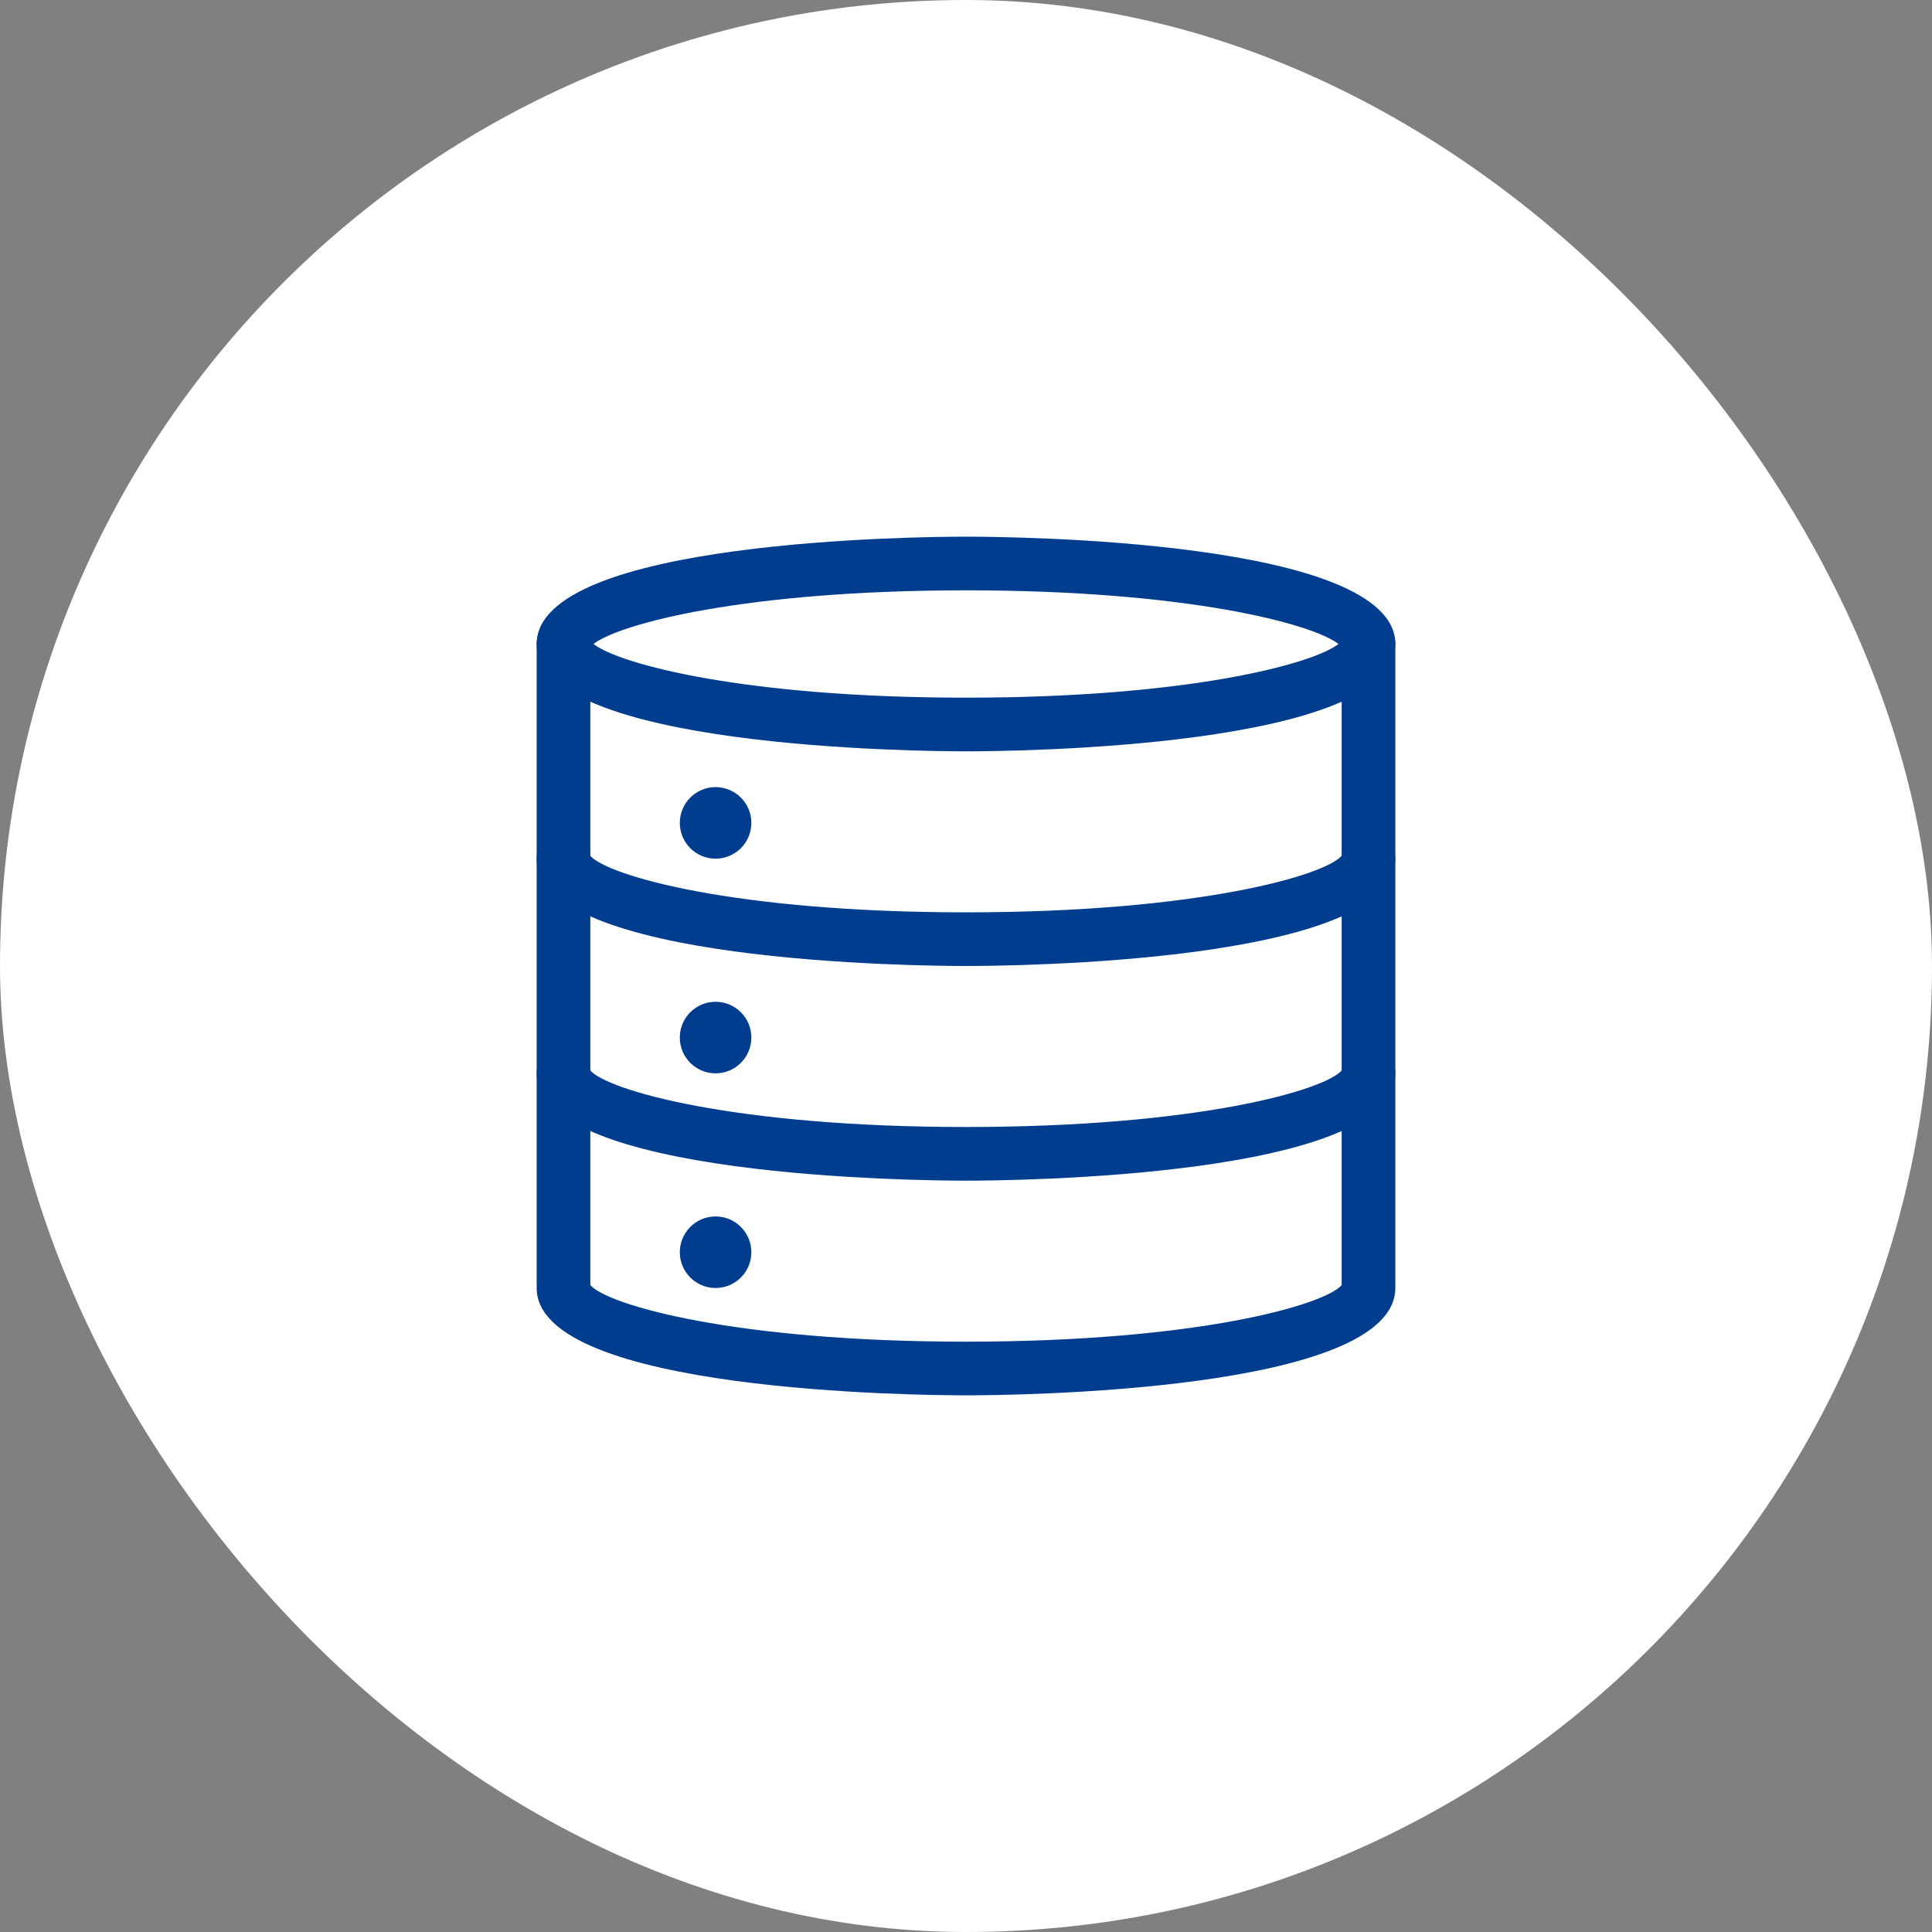 <svg width="90" height="90" viewBox="0 0 90 90" fill="none" xmlns="http://www.w3.org/2000/svg">
<rect x="0" y="0" width="90" height="90" fill="#808080" stroke="none"/>
<rect width="90" height="90" rx="45" fill="white"/>
<g clip-path="url(#clip0_1034_8884)">
<path d="M45 35C42.953 35 25 34.86 25 30C25 25.14 42.953 25 45 25C47.047 25 65 25.14 65 30C65 34.86 47.047 35 45 35ZM27.647 30C28.867 30.947 34.722 32.5 45 32.5C55.278 32.5 61.134 30.947 62.353 30C61.133 29.053 55.278 27.5 45 27.5C34.722 27.5 28.866 29.053 27.647 30Z" fill="#003D8F"/>
<path d="M45 45C42.953 45 25 44.86 25 40C25 39.31 25.56 38.75 26.25 38.75C26.891 38.75 27.42 39.234 27.491 39.857C28.262 40.779 34.178 42.5 45 42.5C55.822 42.5 61.738 40.778 62.509 39.857C62.581 39.234 63.109 38.75 63.75 38.75C64.44 38.75 65 39.31 65 40C65 44.86 47.047 45 45 45Z" fill="#003D8F"/>
<path d="M45 55C42.953 55 25 54.86 25 50C25 49.31 25.56 48.75 26.25 48.75C26.891 48.75 27.42 49.234 27.491 49.857C28.262 50.779 34.178 52.5 45 52.5C55.822 52.5 61.738 50.778 62.509 49.857C62.581 49.234 63.109 48.75 63.75 48.75C64.44 48.75 65 49.31 65 50C65 54.86 47.047 55 45 55Z" fill="#003D8F"/>
<path d="M45 65C42.953 65 25 64.86 25 60V30C25 29.31 25.56 28.75 26.25 28.75C26.94 28.75 27.5 29.31 27.5 30V59.865C28.302 60.791 34.216 62.5 45 62.5C55.784 62.5 61.698 60.791 62.5 59.865V30C62.5 29.31 63.06 28.75 63.75 28.75C64.44 28.75 65 29.31 65 30V60C65 64.86 47.047 65 45 65Z" fill="#003D8F"/>
<path d="M33.334 50C34.255 50 35.001 49.254 35.001 48.334C35.001 47.413 34.255 46.667 33.334 46.667C32.414 46.667 31.668 47.413 31.668 48.334C31.668 49.254 32.414 50 33.334 50Z" fill="#003D8F"/>
<path d="M33.334 40C34.255 40 35.001 39.254 35.001 38.334C35.001 37.413 34.255 36.667 33.334 36.667C32.414 36.667 31.668 37.413 31.668 38.334C31.668 39.254 32.414 40 33.334 40Z" fill="#003D8F"/>
<path d="M33.334 60C34.255 60 35.001 59.254 35.001 58.334C35.001 57.413 34.255 56.667 33.334 56.667C32.414 56.667 31.668 57.413 31.668 58.334C31.668 59.254 32.414 60 33.334 60Z" fill="#003D8F"/>
</g>
<defs>
<clipPath id="clip0_1034_8884">
<rect width="40" height="40" fill="white" transform="translate(25 25)"/>
</clipPath>
</defs>
</svg>
